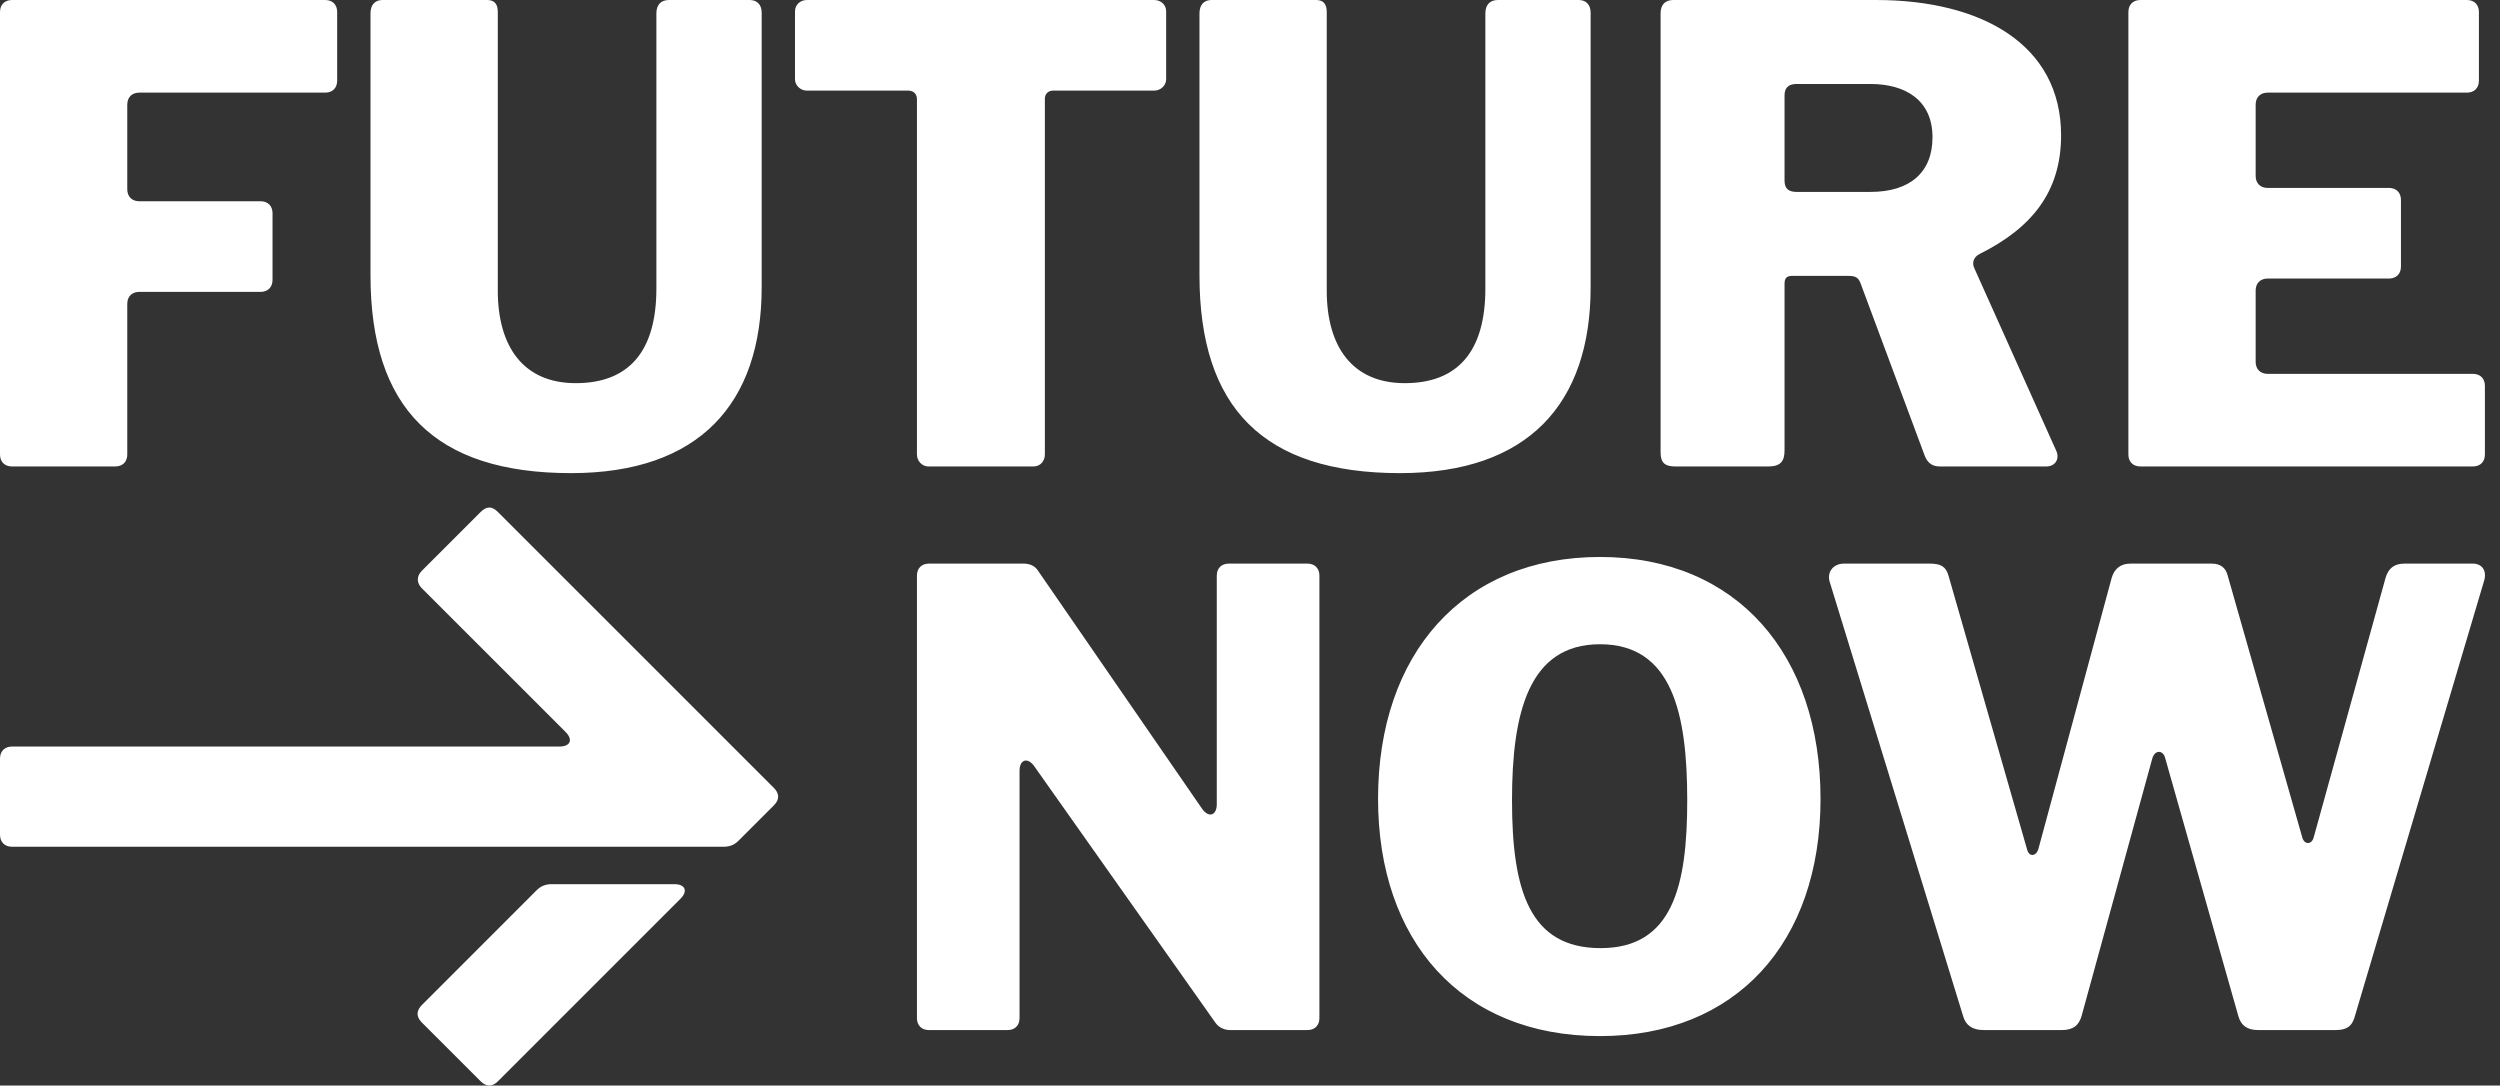 <?xml version="1.0" encoding="UTF-8"?>
<svg width="76px" height="33px" viewBox="0 0 76 33" version="1.1" xmlns="http://www.w3.org/2000/svg" xmlns:xlink="http://www.w3.org/1999/xlink">
    <rect x="0" y="0" width="76" height="33" fill="#333333" stroke="none"/>
    <!-- Generator: Sketch 53.2 (72643) - https://sketchapp.com -->
    <title>FutureNow_w</title>
    <desc>Created with Sketch.</desc>
    <g id="Page-1" stroke="none" stroke-width="1" fill="none" fill-rule="evenodd">
        <path d="M20.5,26.879 C20.825,26.879 20.927,27.082 20.683,27.326 L15.138,32.87 C14.956,33.053 14.773,33.033 14.61,32.87 L12.823,31.083 C12.641,30.9 12.661,30.718 12.823,30.555 L16.316,27.061 C16.438,26.94 16.581,26.879 16.763,26.879 L20.5,26.879 L20.5,26.879 Z M23.527,23.954 C23.689,24.117 23.709,24.3 23.527,24.482 L22.45,25.559 C22.328,25.681 22.186,25.741 22.003,25.741 L0.366,25.741 C0.142,25.741 0,25.599 0,25.376 L0,23.061 C0,22.837 0.142,22.695 0.366,22.695 L17.007,22.695 C17.332,22.695 17.434,22.492 17.19,22.248 L12.823,17.882 C12.661,17.719 12.661,17.516 12.823,17.353 L14.61,15.566 C14.793,15.383 14.956,15.383 15.138,15.566 L23.527,23.954 L23.527,23.954 Z M28.239,31.314 L30.63,31.314 C30.853,31.314 30.994,31.173 30.994,30.95 L30.994,23.434 C30.994,23.09 31.237,23.009 31.44,23.292 L36.95,31.092 C37.051,31.234 37.214,31.314 37.396,31.314 L39.746,31.314 C39.968,31.314 40.11,31.173 40.11,30.95 L40.11,17.499 C40.11,17.276 39.968,17.134 39.746,17.134 L37.355,17.134 C37.132,17.134 36.99,17.276 36.99,17.499 L36.99,24.447 C36.99,24.792 36.748,24.873 36.545,24.589 L31.561,17.357 C31.46,17.195 31.298,17.134 31.116,17.134 L28.239,17.134 C28.017,17.134 27.875,17.276 27.875,17.499 L27.875,30.95 C27.875,31.173 28.017,31.314 28.239,31.314 L28.239,31.314 Z M48.639,31.497 C52.771,31.497 55.344,28.661 55.344,24.285 C55.344,19.909 52.812,16.932 48.639,16.932 C44.486,16.932 41.893,19.869 41.893,24.285 C41.893,28.58 44.405,31.497 48.639,31.497 L48.639,31.497 Z M48.659,28.823 C46.491,28.823 45.965,27.06 45.965,24.326 C45.965,21.672 46.471,19.585 48.639,19.585 C50.827,19.585 51.292,21.672 51.292,24.326 C51.292,26.939 50.847,28.823 48.659,28.823 L48.659,28.823 Z M60.307,31.314 L62.677,31.314 C63.022,31.314 63.204,31.173 63.285,30.869 L65.432,23.05 C65.513,22.786 65.757,22.806 65.817,23.03 L68.046,30.89 C68.127,31.173 68.309,31.314 68.653,31.314 L71.003,31.314 C71.348,31.314 71.489,31.193 71.571,30.95 L75.521,17.641 C75.602,17.357 75.46,17.134 75.176,17.134 L73.09,17.134 C72.766,17.134 72.604,17.296 72.523,17.56 L70.335,25.461 C70.274,25.683 70.051,25.683 69.99,25.461 L67.722,17.499 C67.661,17.255 67.499,17.134 67.236,17.134 L64.764,17.134 C64.46,17.134 64.278,17.296 64.197,17.56 L61.968,25.805 C61.908,26.028 61.685,26.068 61.624,25.825 L59.234,17.499 C59.152,17.216 58.991,17.134 58.666,17.134 L56.053,17.134 C55.729,17.134 55.526,17.397 55.627,17.702 L59.679,30.89 C59.76,31.173 59.963,31.314 60.307,31.314 L60.307,31.314 Z M17.361,14.383 C21.25,14.383 23.155,12.276 23.155,8.731 L23.155,0.385 C23.155,0.142 23.013,0 22.79,0 L20.339,0 C20.096,0 19.954,0.142 19.954,0.405 L19.954,8.772 C19.954,10.676 19.123,11.648 17.503,11.648 C15.923,11.648 15.133,10.554 15.133,8.833 L15.133,0.365 C15.133,0.122 15.032,0 14.808,0 L11.628,0 C11.405,0 11.263,0.142 11.263,0.405 L11.263,8.366 C11.263,12.398 13.208,14.383 17.361,14.383 L17.361,14.383 Z M28.219,14.18 L31.42,14.18 C31.623,14.18 31.764,14.019 31.764,13.816 L31.764,2.998 C31.764,2.856 31.866,2.755 32.007,2.755 L35.087,2.755 C35.289,2.755 35.451,2.593 35.451,2.411 L35.451,0.345 C35.451,0.142 35.289,0 35.087,0 L24.532,0 C24.33,0 24.168,0.142 24.168,0.345 L24.168,2.411 C24.168,2.593 24.33,2.755 24.532,2.755 L27.612,2.755 C27.773,2.755 27.875,2.856 27.875,3.019 L27.875,13.816 C27.875,14.019 28.037,14.18 28.219,14.18 L28.219,14.18 Z M42.562,14.383 C46.451,14.383 48.355,12.276 48.355,8.731 L48.355,0.385 C48.355,0.142 48.214,0 47.991,0 L45.54,0 C45.297,0 45.155,0.142 45.155,0.405 L45.155,8.772 C45.155,10.676 44.324,11.648 42.704,11.648 C41.123,11.648 40.333,10.554 40.333,8.833 L40.333,0.365 C40.333,0.122 40.232,0 40.009,0 L36.829,0 C36.606,0 36.464,0.142 36.464,0.405 L36.464,8.366 C36.464,12.398 38.409,14.383 42.562,14.383 L42.562,14.383 Z M50.928,14.18 L53.764,14.18 C54.129,14.18 54.25,14.019 54.25,13.694 L54.25,8.63 C54.25,8.488 54.291,8.387 54.473,8.387 L56.195,8.387 C56.418,8.387 56.499,8.448 56.56,8.61 L58.505,13.836 C58.585,14.059 58.727,14.18 58.97,14.18 L62.212,14.18 C62.475,14.18 62.617,13.958 62.515,13.715 L60.024,8.164 C59.943,8.002 59.983,7.819 60.186,7.718 C61.766,6.928 62.657,5.834 62.657,4.113 C62.657,1.357 60.247,0 57.026,0 L50.867,0 C50.624,0 50.482,0.142 50.482,0.405 L50.482,13.755 C50.482,14.079 50.624,14.18 50.928,14.18 L50.928,14.18 Z M54.615,5.834 C54.372,5.834 54.25,5.733 54.25,5.49 L54.25,2.897 C54.25,2.634 54.412,2.553 54.615,2.553 L56.864,2.553 C57.917,2.553 58.748,3.039 58.748,4.173 C58.748,5.227 58.079,5.834 56.864,5.834 L54.615,5.834 Z M68.572,11 L68.572,8.833 C68.572,8.61 68.714,8.468 68.937,8.468 L72.624,8.468 C72.847,8.468 72.989,8.326 72.989,8.103 L72.989,6.077 C72.989,5.855 72.847,5.713 72.624,5.713 L68.937,5.713 C68.714,5.713 68.572,5.571 68.572,5.348 L68.572,3.181 C68.572,2.958 68.714,2.816 68.937,2.816 L74.994,2.816 C75.217,2.816 75.359,2.674 75.359,2.451 L75.359,0.365 C75.359,0.142 75.217,0 74.994,0 L65.068,0 C64.845,0 64.703,0.142 64.703,0.365 L64.703,13.816 C64.703,14.039 64.845,14.18 65.068,14.18 L75.177,14.18 C75.4,14.18 75.541,14.039 75.541,13.816 L75.541,11.729 C75.541,11.507 75.4,11.365 75.177,11.365 L68.937,11.365 C68.714,11.365 68.572,11.223 68.572,11 L68.572,11 Z M3.869,13.816 L3.869,9.238 C3.869,9.015 4.011,8.873 4.234,8.873 L7.921,8.873 C8.144,8.873 8.285,8.731 8.285,8.508 L8.285,6.482 C8.285,6.26 8.144,6.118 7.921,6.118 L4.234,6.118 C4.011,6.118 3.869,5.976 3.869,5.753 L3.869,3.181 C3.869,2.958 4.011,2.816 4.234,2.816 L9.886,2.816 C10.109,2.816 10.25,2.674 10.25,2.451 L10.25,0.365 C10.25,0.142 10.109,0 9.886,0 L0.365,0 C0.142,0 0,0.142 0,0.365 L0,13.816 C0,14.039 0.142,14.18 0.365,14.18 L3.505,14.18 C3.728,14.18 3.869,14.039 3.869,13.816 L3.869,13.816 Z" id="FutureNow_w" fill="#FFFFFF"></path>
    </g>
</svg>